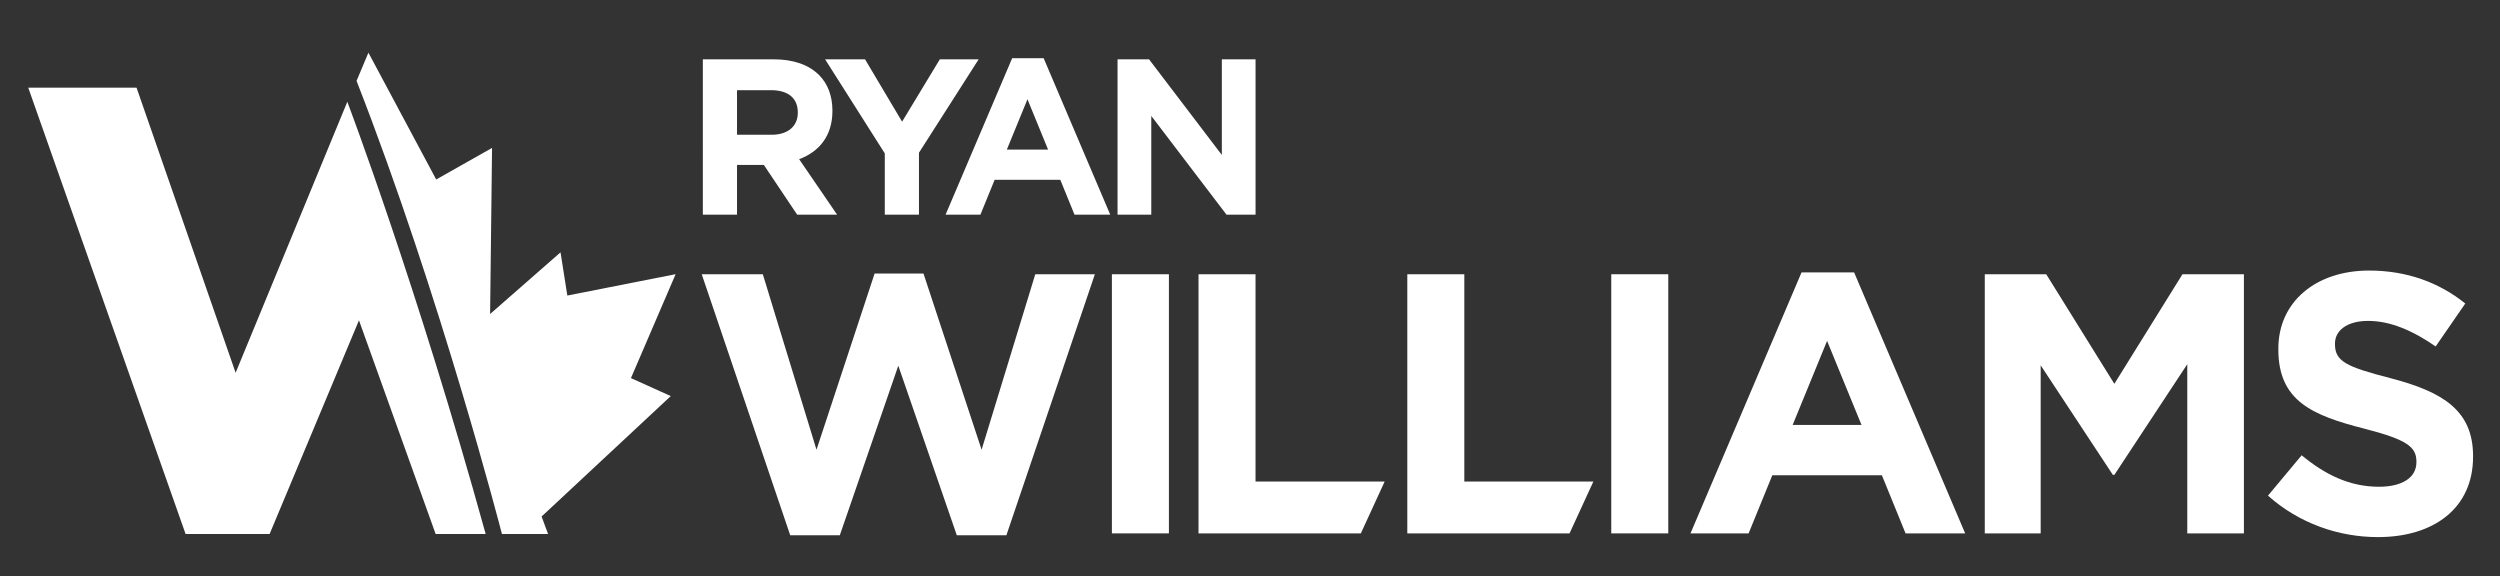 <svg xmlns="http://www.w3.org/2000/svg" id="a" viewBox="0 0 661.765 152.471"><rect x="0" y="0" width="661.765" height="152.471" fill="#333333" stroke="none"/><path d="m186.048,15.706h18.794c5.227,0,9.28,1.468,11.981,4.17,2.29,2.291,3.524,5.521,3.524,9.397v.118c0,6.636-3.583,10.806-8.81,12.744l10.043,14.683h-10.572l-8.81-13.156h-7.107v13.156h-9.044V15.706Zm18.207,19.968c4.405,0,6.93-2.349,6.93-5.814v-.118c0-3.876-2.701-5.873-7.107-5.873h-8.986v11.805h9.162Z" style="fill:#fff;"></path><path d="m234.21,40.608l-15.799-24.902h10.572l9.808,16.503,9.984-16.503h10.277l-15.798,24.726v16.386h-9.044v-16.21Z" style="fill:#fff;"></path><path d="m267.923,15.412h8.34l17.62,41.405h-9.456l-3.759-9.221h-17.384l-3.759,9.221h-9.221l17.619-41.405Zm9.515,24.197l-5.463-13.332-5.462,13.332h10.924Z" style="fill:#fff;"></path><path d="m295.822,15.706h8.34l19.264,25.313V15.706h8.927v41.112h-7.694l-19.909-26.135v26.135h-8.928V15.706Z" style="fill:#fff;"></path><polygon points="259.835 119.044 244.45 72.4 231.515 72.4 216.131 119.044 201.922 72.596 185.753 72.596 209.173 141.681 222.304 141.681 237.787 96.8 253.269 141.681 266.4 141.681 289.821 72.596 274.044 72.596 259.835 119.044" style="fill:#fff;"></polygon><rect x="294.326" y="72.596" width="15.09" height="68.594" style="fill:#fff;"></rect><polygon points="332.346 72.596 317.255 72.596 317.255 141.191 360.221 141.191 366.528 127.472 332.346 127.472 332.346 72.596" style="fill:#fff;"></polygon><polygon points="387.612 72.596 372.521 72.596 372.521 141.191 415.466 141.191 421.773 127.472 387.612 127.472 387.612 72.596" style="fill:#fff;"></polygon><rect x="426.511" y="72.596" width="15.091" height="68.594" style="fill:#fff;"></rect><path d="m476.879,72.106l-29.397,69.084h15.385l6.271-15.385h29.006l6.271,15.385h15.776l-29.397-69.084h-13.915Zm-2.352,40.373l9.113-22.244,9.113,22.244h-18.227Z" style="fill:#fff;"></path><polygon points="559.68 101.602 541.65 72.596 525.384 72.596 525.384 141.191 540.18 141.191 540.18 96.702 559.289 125.708 559.68 125.708 578.985 96.408 578.985 141.191 593.978 141.191 593.978 72.596 577.711 72.596 559.68 101.602" style="fill:#fff;"></polygon><path d="m632.879,100.132c-11.857-3.038-14.797-4.508-14.797-9.016v-.195c0-3.332,3.037-5.978,8.819-5.978s11.759,2.548,17.834,6.761l7.84-11.366c-6.958-5.586-15.483-8.722-25.479-8.722-14.013,0-24.008,8.231-24.008,20.676v.196c0,13.621,8.917,17.442,22.734,20.971,11.465,2.939,13.816,4.899,13.816,8.721v.196c0,4.018-3.724,6.468-9.897,6.468-7.839,0-14.307-3.234-20.479-8.33l-8.918,10.682c8.231,7.35,18.717,10.975,29.104,10.975,14.797,0,25.185-7.643,25.185-21.264v-.196c0-11.955-7.84-16.952-21.754-20.578Z" style="fill:#fff;"></path><path d="m7.479,23.213h28.667l26.225,75.46,29.567-71.732s18.43,48.593,36.62,114.412h-13.241l-20.294-56.563-23.654,56.563h-22.24L7.479,23.213Z" style="fill:#fff;"></path><path d="m94.381,21.413l3.142-7.472,17.941,33.568,14.784-8.356-.514,43.965,18.64-16.326,1.8,11.441,28.667-5.656-11.827,27.51,10.541,4.756-34.195,31.881,1.718,4.628h-12.213s-16.18-62.862-38.484-119.94Z" style="fill:#fff;"></path></svg>